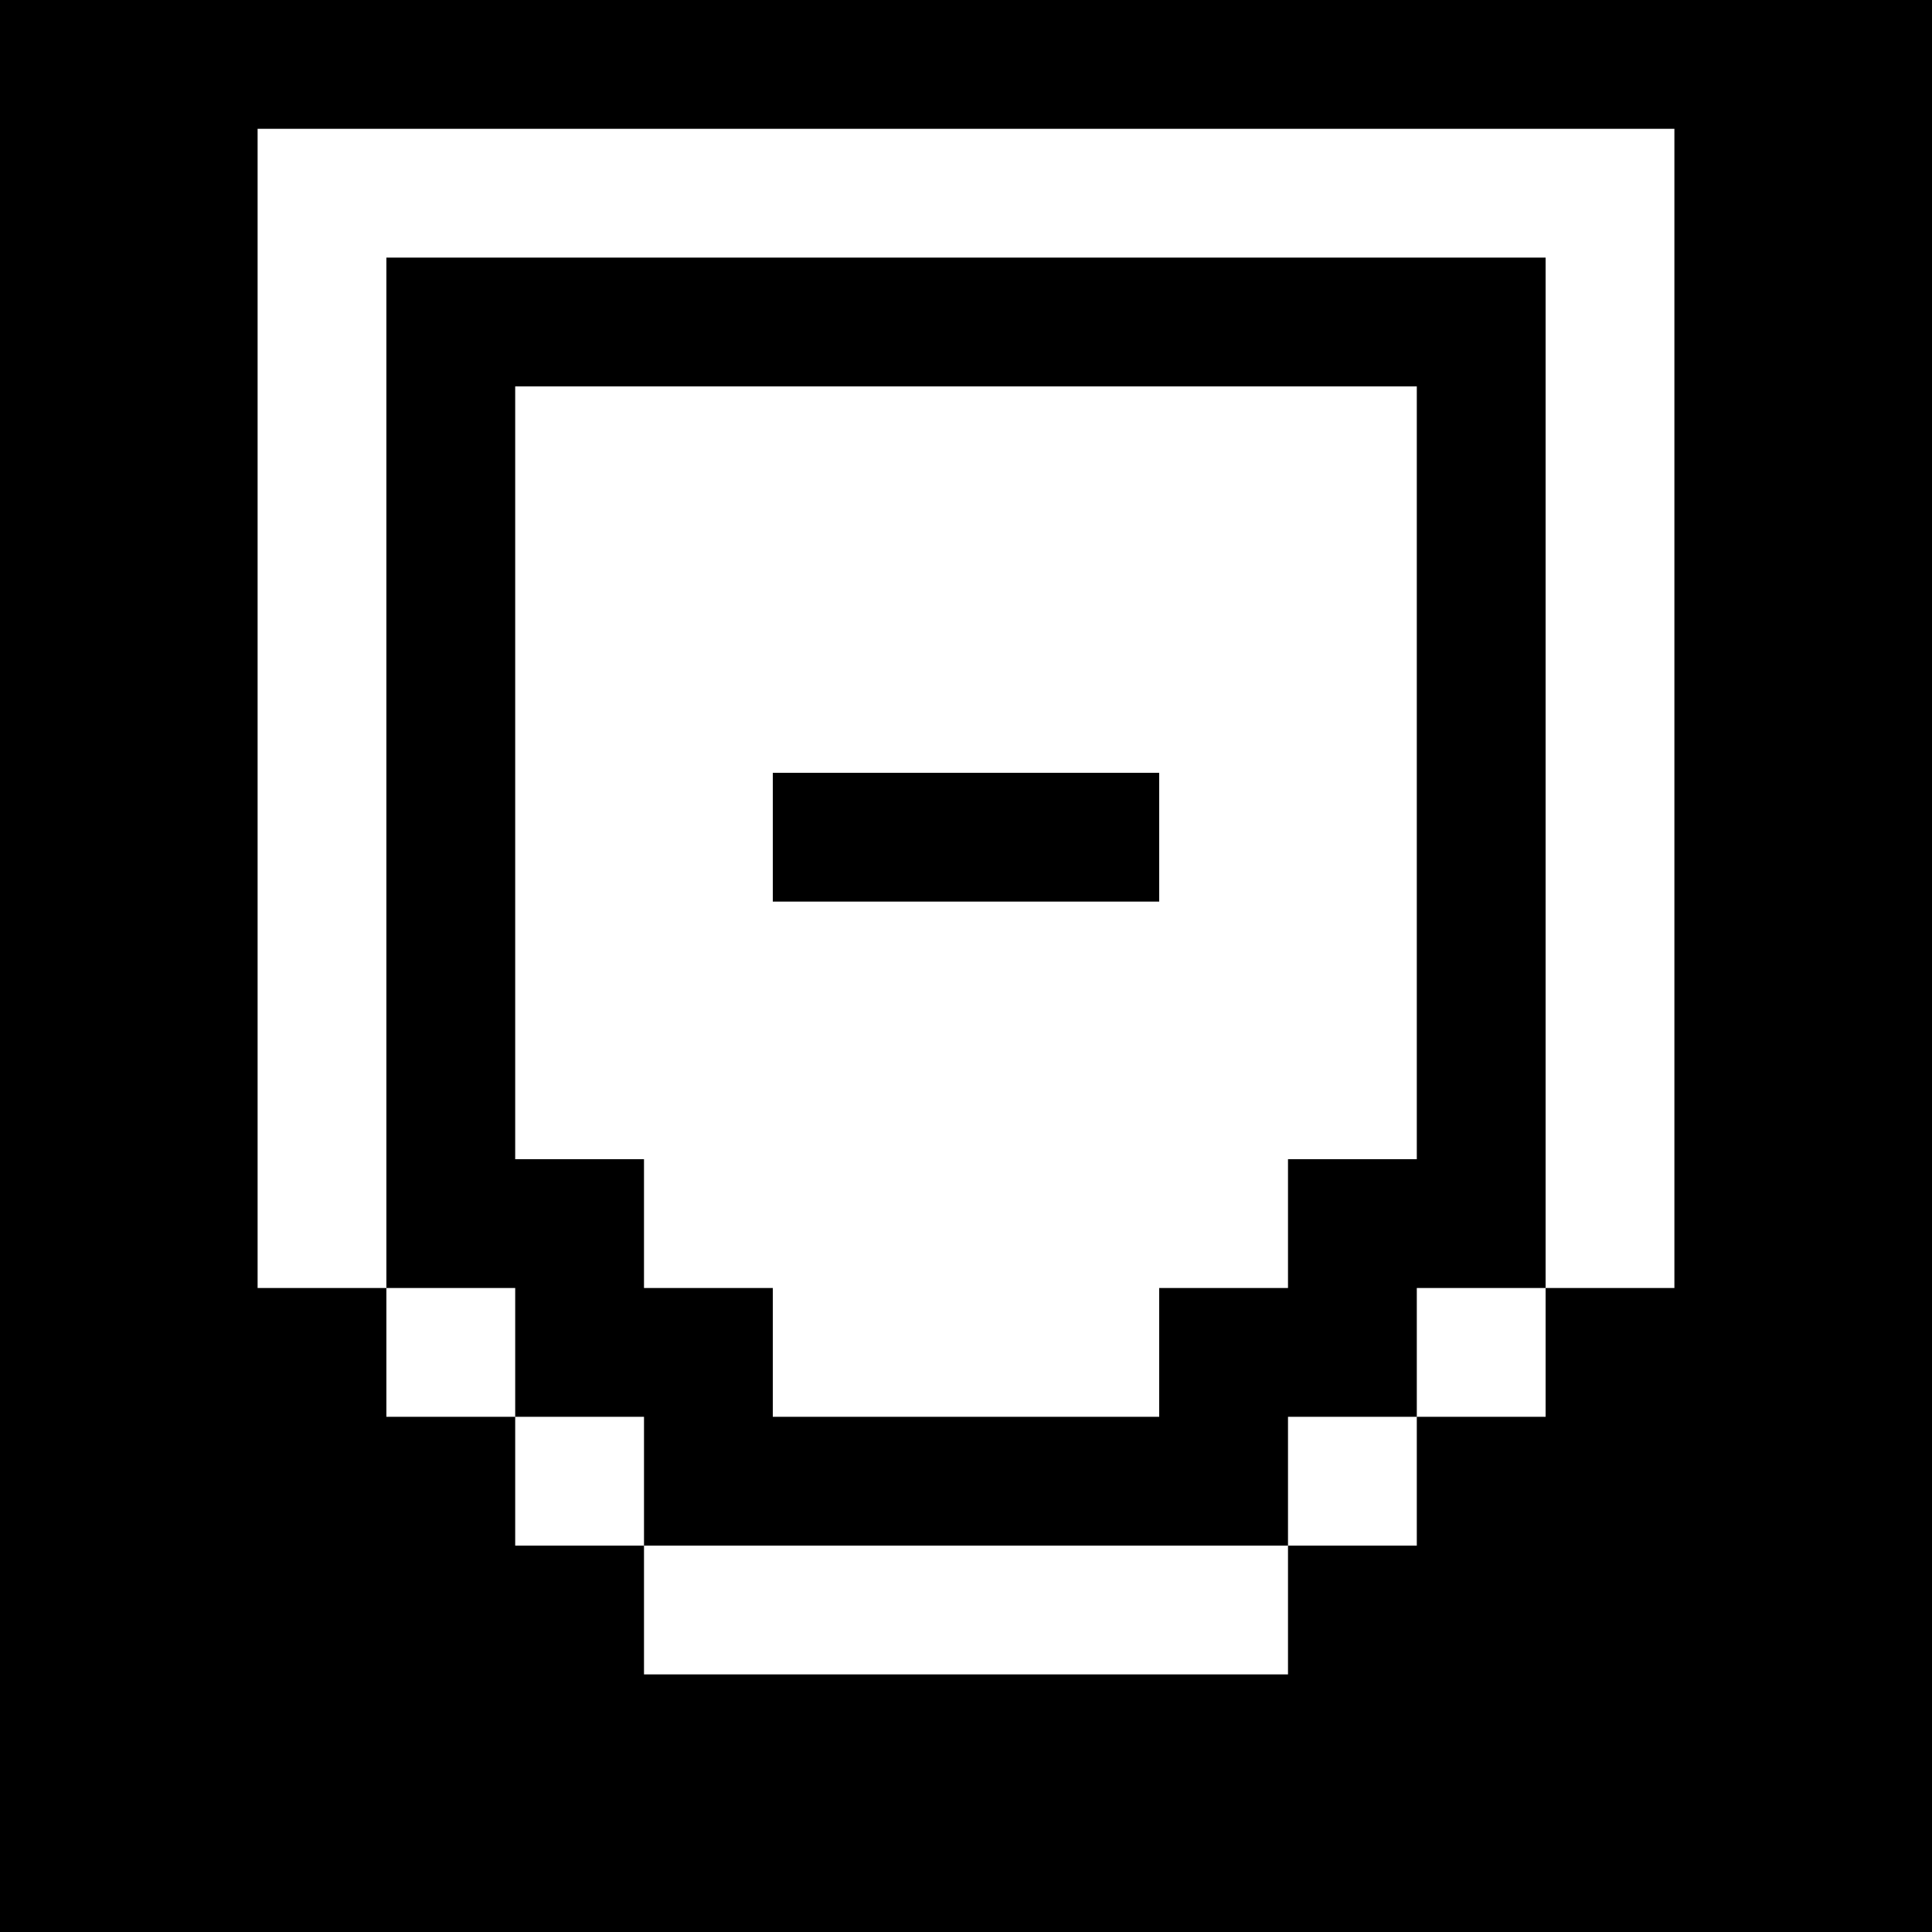 <svg version="1" xmlns="http://www.w3.org/2000/svg" width="60" height="60" viewBox="0 0 45 45"><path d="M22.5 0H0v45h45V0H22.5zm0 3H39v27h-3v3h-3v3h-3v3H15v-3h-3v-3H9v-3H6V3h16.5zm0 3H9v24h3v3h3v3h15v-3h3v-3h3V6H22.5zm0 3H33v18h-3v3h-3v3h-9v-3h-3v-3h-3V9h10.5zm0 9H18v3h9v-3h-4.5z"/></svg>
